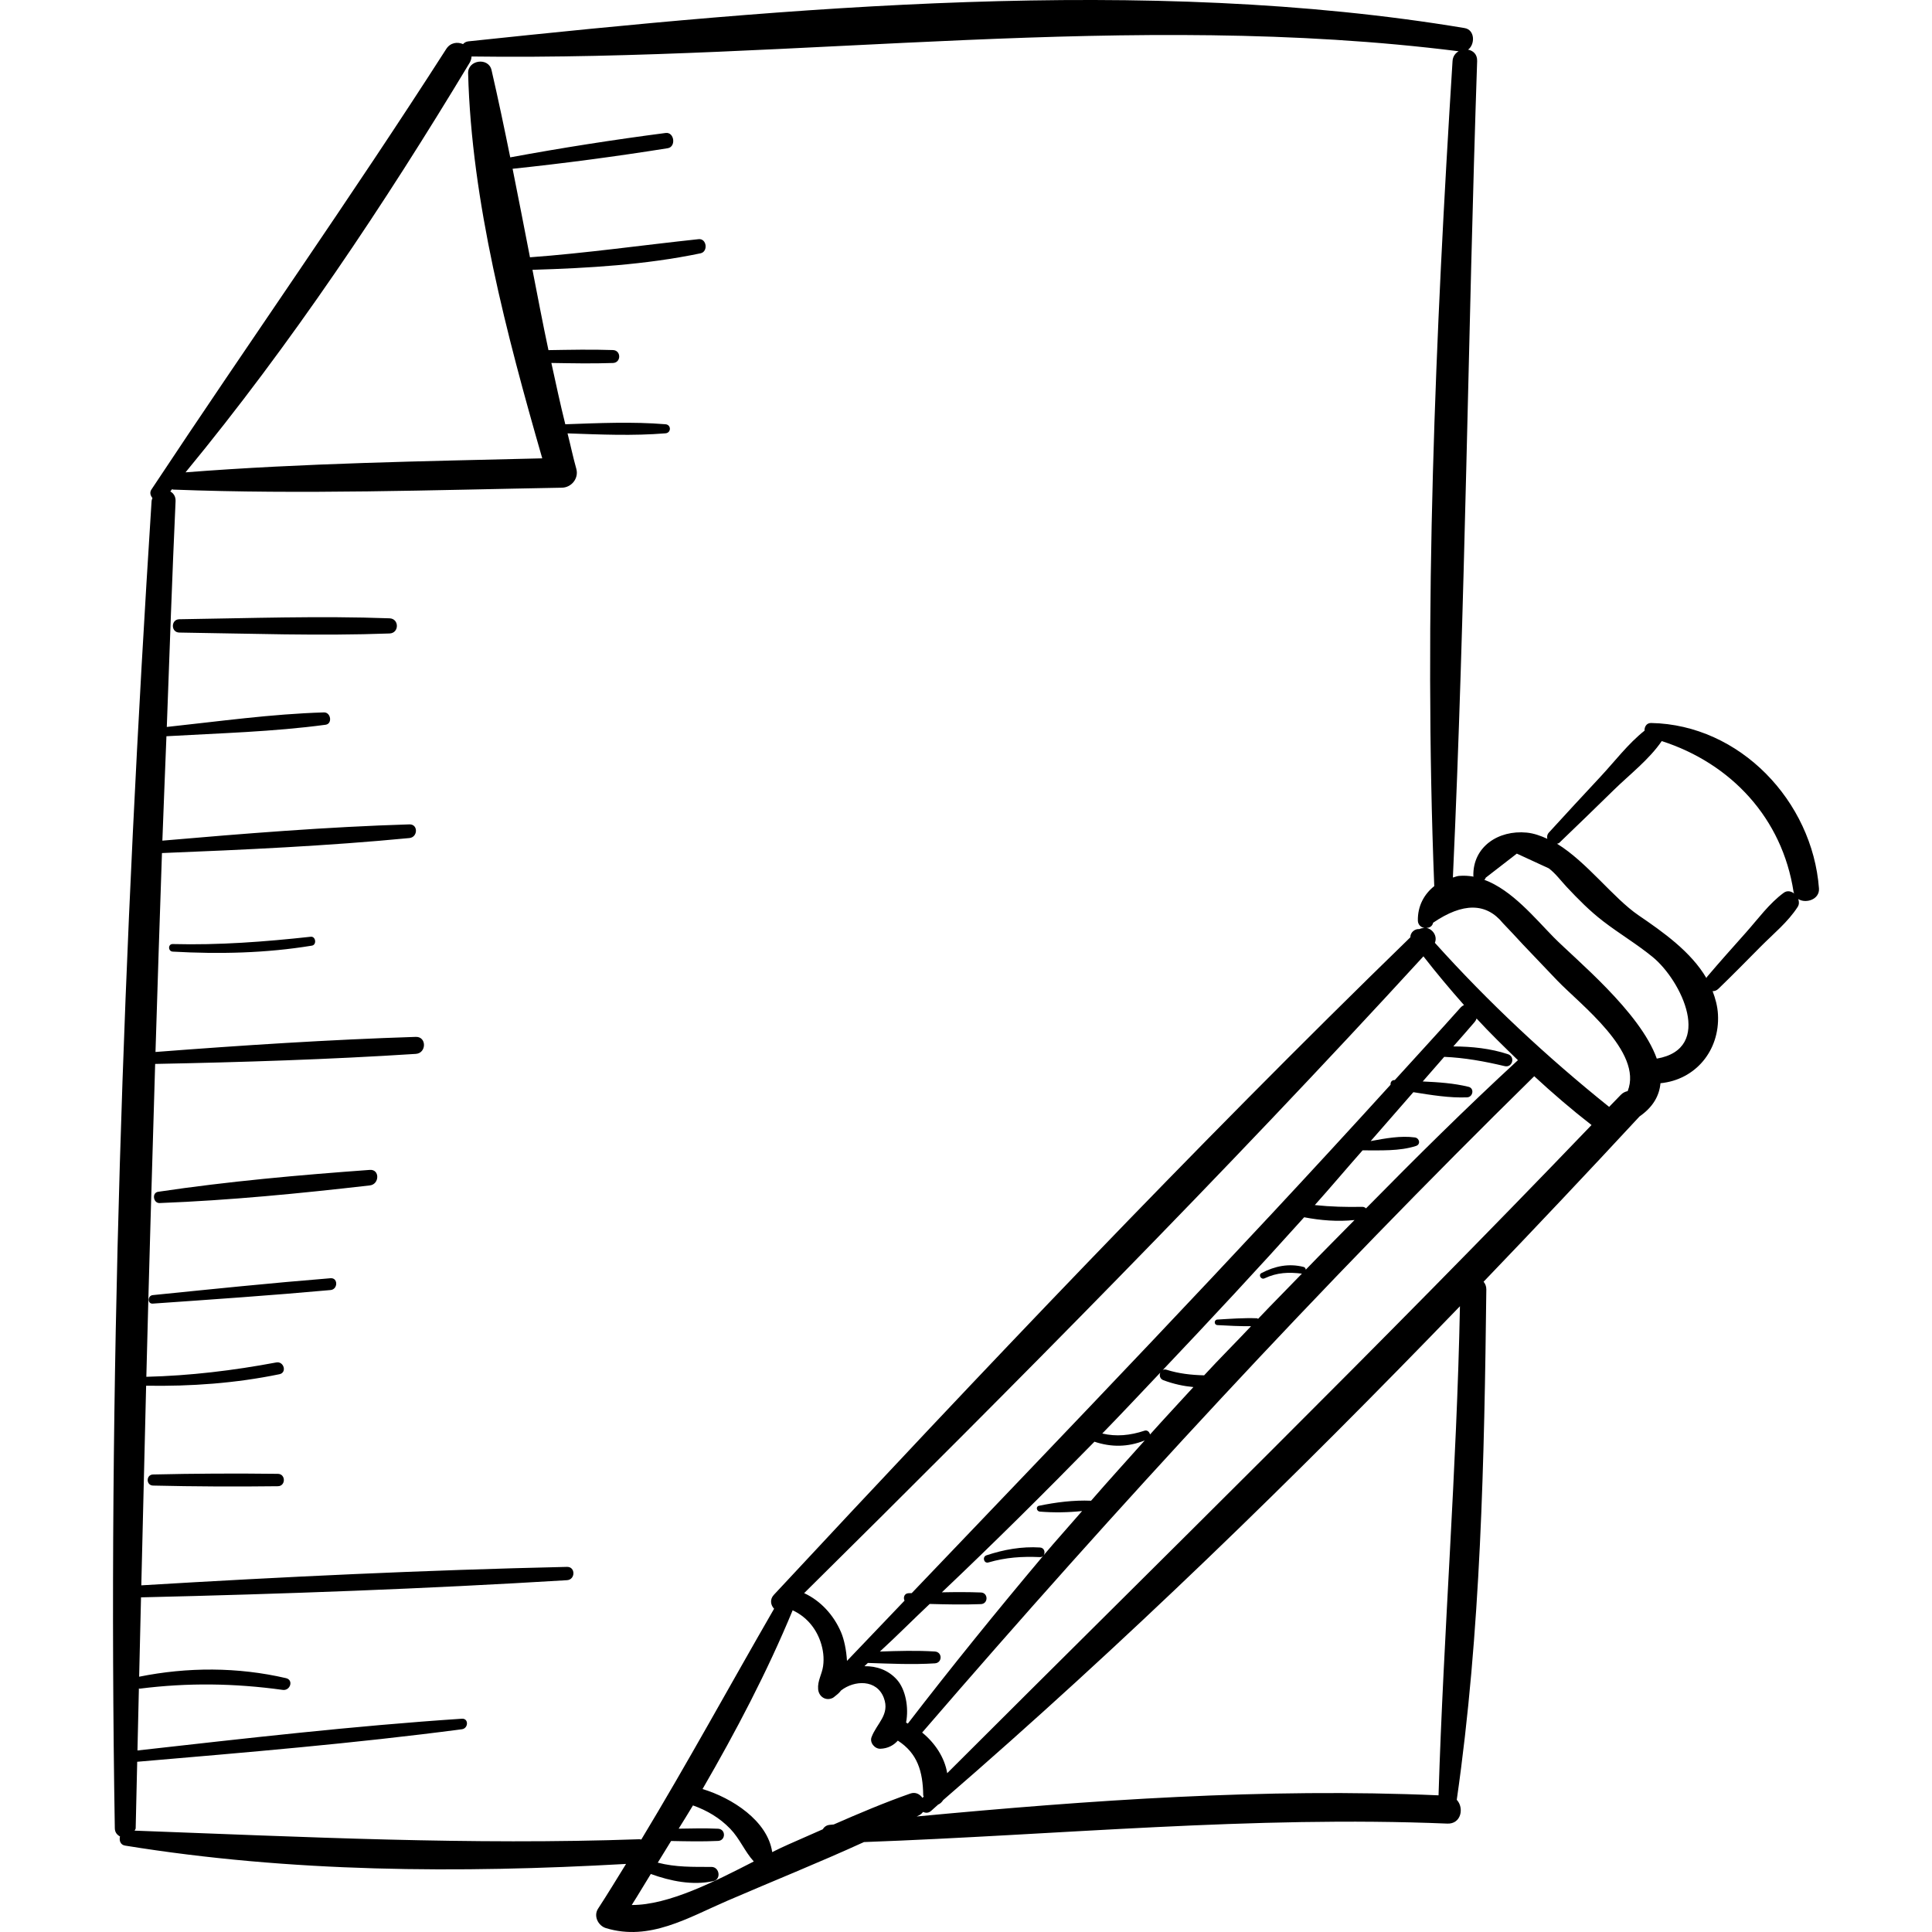 <?xml version="1.0" encoding="iso-8859-1"?>
<!-- Uploaded to: SVG Repo, www.svgrepo.com, Generator: SVG Repo Mixer Tools -->
<!DOCTYPE svg PUBLIC "-//W3C//DTD SVG 1.1//EN" "http://www.w3.org/Graphics/SVG/1.1/DTD/svg11.dtd">
<svg fill="#000000" height="800px" width="800px" version="1.1" id="Capa_1" xmlns="http://www.w3.org/2000/svg" xmlns:xlink="http://www.w3.org/1999/xlink" 
	 viewBox="0 0 194.393 194.393" xml:space="preserve">
<g>
	<path d="M166.134,72.746c-0.465-0.009-0.685,0.39-0.664,0.771c-1.653,1.307-3.006,3.103-4.431,4.63
		c-1.74,1.865-3.471,3.736-5.19,5.619c-0.187,0.205-0.208,0.426-0.162,0.634c-0.673-0.31-1.359-0.555-2.074-0.625
		c-2.863-0.279-5.442,1.439-5.367,4.37c0.001,0.025,0.024,0.038,0.027,0.061c-0.484-0.087-0.98-0.119-1.492-0.072
		c-0.219,0.02-0.391,0.116-0.596,0.16c1.259-27.345,1.515-54.786,2.441-82.15c0.023-0.68-0.407-1.049-0.911-1.148
		c0.708-0.518,0.708-1.994-0.352-2.171C115.344-2.523,79.257,0.758,47.133,4.16c-0.238,0.025-0.419,0.132-0.542,0.277
		c-0.565-0.241-1.27-0.168-1.698,0.5c-9.602,14.981-19.84,29.484-29.656,44.316c-0.202,0.305-0.096,0.615,0.1,0.858
		c-0.035,0.104-0.079,0.203-0.087,0.327c-2.847,44.374-4.439,89.048-3.698,133.515c0.007,0.427,0.238,0.67,0.522,0.828
		c-0.099,0.395,0.03,0.84,0.508,0.918c16.649,2.702,33.597,2.794,50.409,1.845c-0.931,1.504-1.845,3.016-2.815,4.501
		c-0.484,0.742,0.01,1.72,0.797,1.959c4.385,1.328,8.23-1.037,12.206-2.753c4.565-1.971,9.214-3.834,13.75-5.907
		c19.567-0.714,39.106-2.672,58.695-1.858c1.403,0.058,1.708-1.59,0.951-2.393c2.438-16.94,2.772-34.265,2.975-51.348
		c0.004-0.333-0.114-0.581-0.276-0.781c5.281-5.505,10.517-11.049,15.691-16.63c1.374-0.957,1.996-2.101,2.107-3.343
		c3.518-0.347,5.973-3.278,5.786-6.903c-0.044-0.846-0.258-1.62-0.541-2.362c0.193,0.006,0.398-0.057,0.585-0.238
		c1.434-1.384,2.83-2.805,4.231-4.222c1.272-1.286,2.769-2.494,3.747-4.02c0.162-0.253,0.142-0.527,0.056-0.786
		c0.768,0.488,2.167,0.04,2.083-1.073C182.359,80.615,175.07,72.916,166.134,72.746z M13.545,184.194
		c0.026-0.09,0.105-0.134,0.107-0.241c0.05-2.23,0.103-4.458,0.153-6.688c10.907-0.938,21.818-1.842,32.673-3.272
		c0.655-0.086,0.697-1.106,0-1.06c-10.913,0.723-21.779,1.978-32.647,3.195c0.047-2.083,0.098-4.163,0.144-6.245
		c0.032,0.002,0.048,0.031,0.082,0.026c4.86-0.614,9.539-0.547,14.392,0.124c0.757,0.105,1.118-1,0.326-1.183
		c-4.852-1.124-9.894-1.127-14.774-0.144c0.06-2.662,0.127-5.323,0.188-7.985c14.296-0.335,28.59-0.854,42.862-1.727
		c0.853-0.052,0.868-1.358,0-1.339c-14.287,0.321-28.568,0.998-42.833,1.857c0.155-6.696,0.32-13.391,0.485-20.085
		c4.517,0.073,8.986-0.244,13.417-1.158c0.776-0.161,0.444-1.328-0.326-1.183c-4.331,0.813-8.668,1.334-13.07,1.444
		c0.261-10.495,0.575-20.988,0.887-31.481c8.742-0.17,17.498-0.448,26.224-1.01c1.089-0.07,1.109-1.746,0-1.711
		c-8.736,0.28-17.475,0.848-26.19,1.519c0.2-6.671,0.426-13.343,0.651-20.015c8.302-0.333,16.626-0.713,24.894-1.51
		c0.864-0.083,0.9-1.403,0-1.376c-8.291,0.251-16.586,0.922-24.853,1.637c0.119-3.501,0.281-7.003,0.409-10.505
		c5.334-0.308,10.722-0.444,16.014-1.156c0.71-0.096,0.534-1.263-0.168-1.242c-5.276,0.156-10.556,0.902-15.81,1.463
		c0.278-7.568,0.538-15.136,0.883-22.706c0.023-0.493-0.212-0.81-0.53-0.99c0.063-0.074,0.12-0.154,0.182-0.229
		c0.04,0.006,0.054,0.041,0.098,0.043c13.033,0.501,26.088,0.041,39.123-0.191c0.968-0.017,1.715-0.946,1.448-1.9
		c-0.332-1.184-0.579-2.378-0.882-3.566c3.277,0.117,6.61,0.263,9.858-0.006c0.585-0.048,0.586-0.863,0-0.911
		c-3.322-0.275-6.735-0.117-10.084,0.001c-0.511-2.051-0.951-4.111-1.401-6.169c2.066,0.033,4.132,0.075,6.197,0.003
		c0.837-0.029,0.839-1.272,0-1.301c-2.163-0.075-4.326-0.027-6.49,0.007c-0.575-2.689-1.082-5.387-1.609-8.081
		c5.657-0.17,11.375-0.507,16.91-1.66c0.787-0.164,0.627-1.511-0.193-1.424c-5.668,0.602-11.285,1.406-16.968,1.824
		c-0.577-2.969-1.152-5.938-1.748-8.906c5.216-0.55,10.434-1.243,15.609-2.069c0.859-0.137,0.667-1.648-0.208-1.534
		c-5.224,0.679-10.452,1.495-15.638,2.454c-0.595-2.93-1.209-5.858-1.882-8.781c-0.303-1.316-2.391-1.033-2.356,0.319
		c0.339,12.923,3.877,26.302,7.459,38.746c-11.968,0.297-23.955,0.477-35.892,1.409c10.61-12.876,20-26.949,28.585-41.209
		c0.132-0.219,0.181-0.43,0.191-0.633c33.189,0.447,66.211-4.684,99.321-0.527c-0.327,0.19-0.584,0.508-0.614,0.99
		c-1.73,27.51-2.928,55.456-1.839,83.012c-1.028,0.814-1.678,2.012-1.65,3.477c0.008,0.419,0.333,0.684,0.682,0.747
		c-0.17-0.001-0.344,0-0.515,0.099c-0.479-0.05-0.938,0.35-0.921,0.826c-21.951,21.337-43.189,43.76-64.045,66.161
		c-0.437,0.469-0.315,1.043,0.025,1.399c-4.475,7.751-8.741,15.578-13.363,23.223c-0.066-0.007-0.117-0.034-0.189-0.031
		C47.35,185.664,30.508,184.822,13.545,184.194z M127.238,128.622c1.265-0.595,2.426-0.633,3.758-0.471
		c-1.463,1.523-2.96,3.011-4.41,4.547c-0.044-0.017-0.07-0.055-0.126-0.057c-1.327-0.047-2.643,0.053-3.966,0.13
		c-0.359,0.021-0.359,0.537,0,0.558c1.13,0.066,2.254,0.117,3.384,0.111c-1.561,1.66-3.178,3.265-4.721,4.943
		c-1.285-0.034-2.548-0.167-3.808-0.569c-0.142-0.045-0.252-0.012-0.353,0.033c4.805-5.065,9.561-10.179,14.224-15.368
		c1.678,0.32,3.373,0.455,5.07,0.277c-1.633,1.667-3.288,3.312-4.906,4.994c-0.021-0.123-0.078-0.238-0.217-0.273
		c-1.488-0.379-2.89-0.089-4.238,0.614C126.575,128.277,126.885,128.788,127.238,128.622z M104.618,152.093
		c1.404,0.116,2.845,0.09,4.261-0.056c-1.28,1.486-2.6,2.939-3.862,4.439c0.176-0.274,0.062-0.744-0.372-0.771
		c-1.837-0.117-3.648,0.207-5.388,0.786c-0.451,0.15-0.266,0.852,0.198,0.717c1.762-0.512,3.375-0.615,5.19-0.536
		c0.138,0.006,0.233-0.049,0.31-0.119c-4.655,5.534-9.207,11.149-13.611,16.869c-0.061-0.028-0.115-0.077-0.177-0.103
		c0.293-1.529-0.054-3.331-0.907-4.299c-0.878-0.996-2.08-1.395-3.283-1.371c0.117-0.106,0.228-0.221,0.346-0.328
		c2.245,0.071,4.502,0.183,6.744,0.04c0.765-0.049,0.766-1.141,0-1.19c-1.84-0.118-3.69-0.06-5.535,0.003
		c1.701-1.557,3.33-3.206,5.012-4.789c1.717,0.048,3.433,0.084,5.152,0.017c0.753-0.029,0.755-1.142,0-1.171
		c-1.31-0.051-2.619-0.043-3.928-0.016c5.212-4.939,10.316-10.011,15.353-15.155c1.679,0.564,3.364,0.556,5.063-0.129
		c-1.802,2.022-3.63,4.021-5.402,6.068c-1.739-0.074-3.543,0.154-5.243,0.509C104.191,151.581,104.302,152.067,104.618,152.093z
		 M115.15,143.955c-1.441,0.481-2.844,0.612-4.243,0.282c1.97-2.019,3.896-4.081,5.838-6.126c-0.11,0.271-0.044,0.629,0.312,0.762
		c1.02,0.382,2.014,0.594,3.02,0.691c-1.454,1.59-2.927,3.164-4.363,4.77C115.655,144.083,115.44,143.858,115.15,143.955z
		 M132.292,121.251c1.628-1.819,3.191-3.678,4.807-5.506c1.809-0.006,3.704,0.097,5.373-0.441c0.499-0.161,0.355-0.795-0.116-0.858
		c-1.428-0.191-2.95,0.089-4.442,0.366c1.441-1.634,2.855-3.284,4.294-4.919c1.799,0.287,3.641,0.593,5.41,0.519
		c0.589-0.025,0.755-0.908,0.144-1.059c-1.474-0.364-3.047-0.467-4.611-0.539c0.723-0.824,1.437-1.653,2.162-2.476
		c2.071,0.089,4.04,0.449,6.083,0.933c0.784,0.186,1.091-0.951,0.331-1.201c-1.745-0.576-3.637-0.776-5.499-0.781
		c0.718-0.82,1.448-1.633,2.15-2.462c0.094-0.111,0.151-0.228,0.192-0.346c1.333,1.45,2.746,2.821,4.16,4.191
		c-5.232,4.817-10.286,9.834-15.285,14.91c-0.1-0.089-0.221-0.156-0.379-0.153C135.439,121.462,133.873,121.419,132.292,121.251z
		 M146.944,101.394c-2.18,2.45-4.403,4.854-6.604,7.28c-0.318-0.014-0.449,0.223-0.425,0.468
		c-15.763,17.356-31.99,34.204-48.18,51.154c-0.104,0.003-0.208,0.006-0.313,0.008c-0.441,0.012-0.56,0.449-0.409,0.748
		c-1.93,2.022-3.864,4.036-5.791,6.063c-0.066-1.075-0.282-2.149-0.604-2.898c-0.741-1.722-2.046-3.15-3.707-3.92
		c21.128-20.901,42.237-42.165,62.311-64.073c1.312,1.685,2.679,3.316,4.086,4.906C147.181,101.183,147.058,101.266,146.944,101.394
		z M63.564,191.677c0.658-1.025,1.273-2.086,1.919-3.122c1.979,0.72,4.211,1.177,6.298,0.714c0.808-0.179,0.614-1.422-0.193-1.424
		c-1.889-0.005-3.577,0.041-5.406-0.428c0.449-0.726,0.89-1.457,1.341-2.181c1.576,0.031,3.147,0.067,4.727-0.007
		c0.789-0.037,0.791-1.19,0-1.227c-1.325-0.063-2.644-0.025-3.965-0.006c0.481-0.779,0.972-1.551,1.439-2.34
		c1.424,0.509,2.689,1.251,3.752,2.354c0.961,0.997,1.456,2.285,2.368,3.287C71.997,189.269,67.275,191.696,63.564,191.677z
		 M83.888,183.573c-0.136,0.014-0.274,0.026-0.41,0.04c-0.34,0.034-0.555,0.22-0.701,0.45c-1.147,0.507-2.296,1.01-3.442,1.516
		c-0.507,0.224-1.057,0.487-1.638,0.776c-0.454-3.148-4.045-5.458-7.01-6.346c3.368-5.816,6.497-11.768,9.056-17.956
		c0.006-0.013-0.006-0.022-0.001-0.035c1.321,0.609,2.316,1.719,2.812,3.161c0.273,0.794,0.382,1.632,0.264,2.466
		c-0.118,0.826-0.574,1.478-0.499,2.321c0.068,0.758,0.79,1.23,1.497,0.859c0.095-0.05,0.158-0.13,0.243-0.19
		c0.008-0.009,0.019-0.004,0.027-0.014c0.009-0.012,0.022-0.02,0.032-0.032c0.192-0.145,0.363-0.305,0.503-0.496
		c1.345-1.05,3.598-1.142,4.308,0.745c0.637,1.695-0.717,2.558-1.237,3.952c-0.207,0.555,0.328,1.184,0.887,1.165
		c0.756-0.026,1.33-0.342,1.759-0.818c1.97,1.27,2.521,3.089,2.554,5.497c0.001,0.058,0.044,0.081,0.051,0.135
		c-0.043,0.043-0.086,0.086-0.129,0.129c-0.262-0.38-0.7-0.62-1.229-0.433C88.974,181.381,86.425,182.462,83.888,183.573z
		 M144.742,180.642c-17.454-0.765-35.078,0.488-52.509,2.127c0.088-0.046,0.18-0.086,0.268-0.132
		c0.161-0.085,0.277-0.198,0.368-0.324c0.251,0.107,0.538,0.134,0.805-0.096c0.244-0.21,0.477-0.435,0.721-0.645
		c0.21-0.086,0.369-0.245,0.507-0.453c18.108-15.657,35.337-32.43,51.994-49.689C146.574,147.861,145.251,164.227,144.742,180.642z
		 M95.305,178.413c-0.258-1.584-1.245-3.055-2.521-4.088c19.714-22.861,40.052-44.877,61.586-66.038
		c1.849,1.708,3.761,3.354,5.765,4.911C138.899,135.33,117.003,156.74,95.305,178.413z M163.773,109.785
		c-0.241,0.053-0.482,0.155-0.701,0.385c-0.385,0.404-0.78,0.798-1.166,1.202c-6.28-5.04-12.147-10.519-17.532-16.508
		c0.277-0.676-0.217-1.381-0.852-1.499c0.302-0.011,0.593-0.147,0.674-0.522c2.998-2.04,5.337-2.027,7.019,0.038
		c0.682,0.711,1.355,1.429,2.02,2.155c1.142,1.209,2.293,2.408,3.442,3.611C158.948,101.023,165.342,105.837,163.773,109.785z
		 M166.702,106.516c-1.675-4.715-8.219-10.017-10.38-12.216c-1.886-1.919-4.193-4.747-6.971-5.776
		c0.049-0.066,0.118-0.108,0.135-0.21c1.044-0.809,2.089-1.617,3.133-2.426c1.074,0.495,2.148,0.989,3.221,1.484
		c0.676,0.51,1.22,1.256,1.797,1.871c1.162,1.239,2.308,2.402,3.657,3.441c1.626,1.253,3.396,2.3,4.986,3.6
		C169.184,98.657,172.495,105.518,166.702,106.516z M179.468,89.834c-1.465,1.079-2.576,2.626-3.784,3.983
		c-1.328,1.492-2.66,2.978-3.952,4.501c-0.027,0.032-0.012,0.067-0.034,0.1c-1.552-2.658-4.385-4.652-6.828-6.318
		c-2.551-1.74-5.186-5.357-8.207-7.205c0.075-0.035,0.153-0.02,0.224-0.088c1.84-1.764,3.669-3.538,5.49-5.321
		c1.602-1.569,3.554-3.059,4.823-4.92c6.986,2.254,12.128,7.764,13.263,15.166c0.01,0.068,0.047,0.112,0.067,0.172
		C180.222,89.673,179.831,89.567,179.468,89.834z"/>
	<path d="M27.959,148.294c-4.189-0.05-8.372-0.033-12.56,0.065c-0.718,0.017-0.719,1.099,0,1.116
		c4.188,0.098,8.371,0.116,12.56,0.065C28.76,149.53,28.762,148.303,27.959,148.294z"/>
	<path d="M33.258,128.612c-5.971,0.48-11.927,1.096-17.888,1.699c-0.538,0.055-0.555,0.894,0,0.855
		c5.967-0.418,11.931-0.824,17.888-1.365C34.013,129.733,34.025,128.55,33.258,128.612z"/>
	<path d="M37.213,117.712c-7.107,0.515-14.257,1.152-21.308,2.204c-0.644,0.096-0.488,1.156,0.153,1.132
		c7.06-0.269,14.139-0.97,21.155-1.774C38.189,119.162,38.23,117.639,37.213,117.712z"/>
	<path d="M31.264,94.253c-4.624,0.505-9.229,0.857-13.883,0.735c-0.493-0.013-0.487,0.735,0,0.762
		c4.696,0.26,9.359,0.161,14.004-0.603C31.886,95.065,31.776,94.197,31.264,94.253z"/>
	<path d="M39.197,62.214c-7.045-0.261-14.106-0.007-21.155,0.093c-0.861,0.012-0.863,1.326,0,1.339
		c7.048,0.099,14.109,0.354,21.155,0.093C40.178,63.702,40.179,62.25,39.197,62.214z"/>
</g>
</svg>
